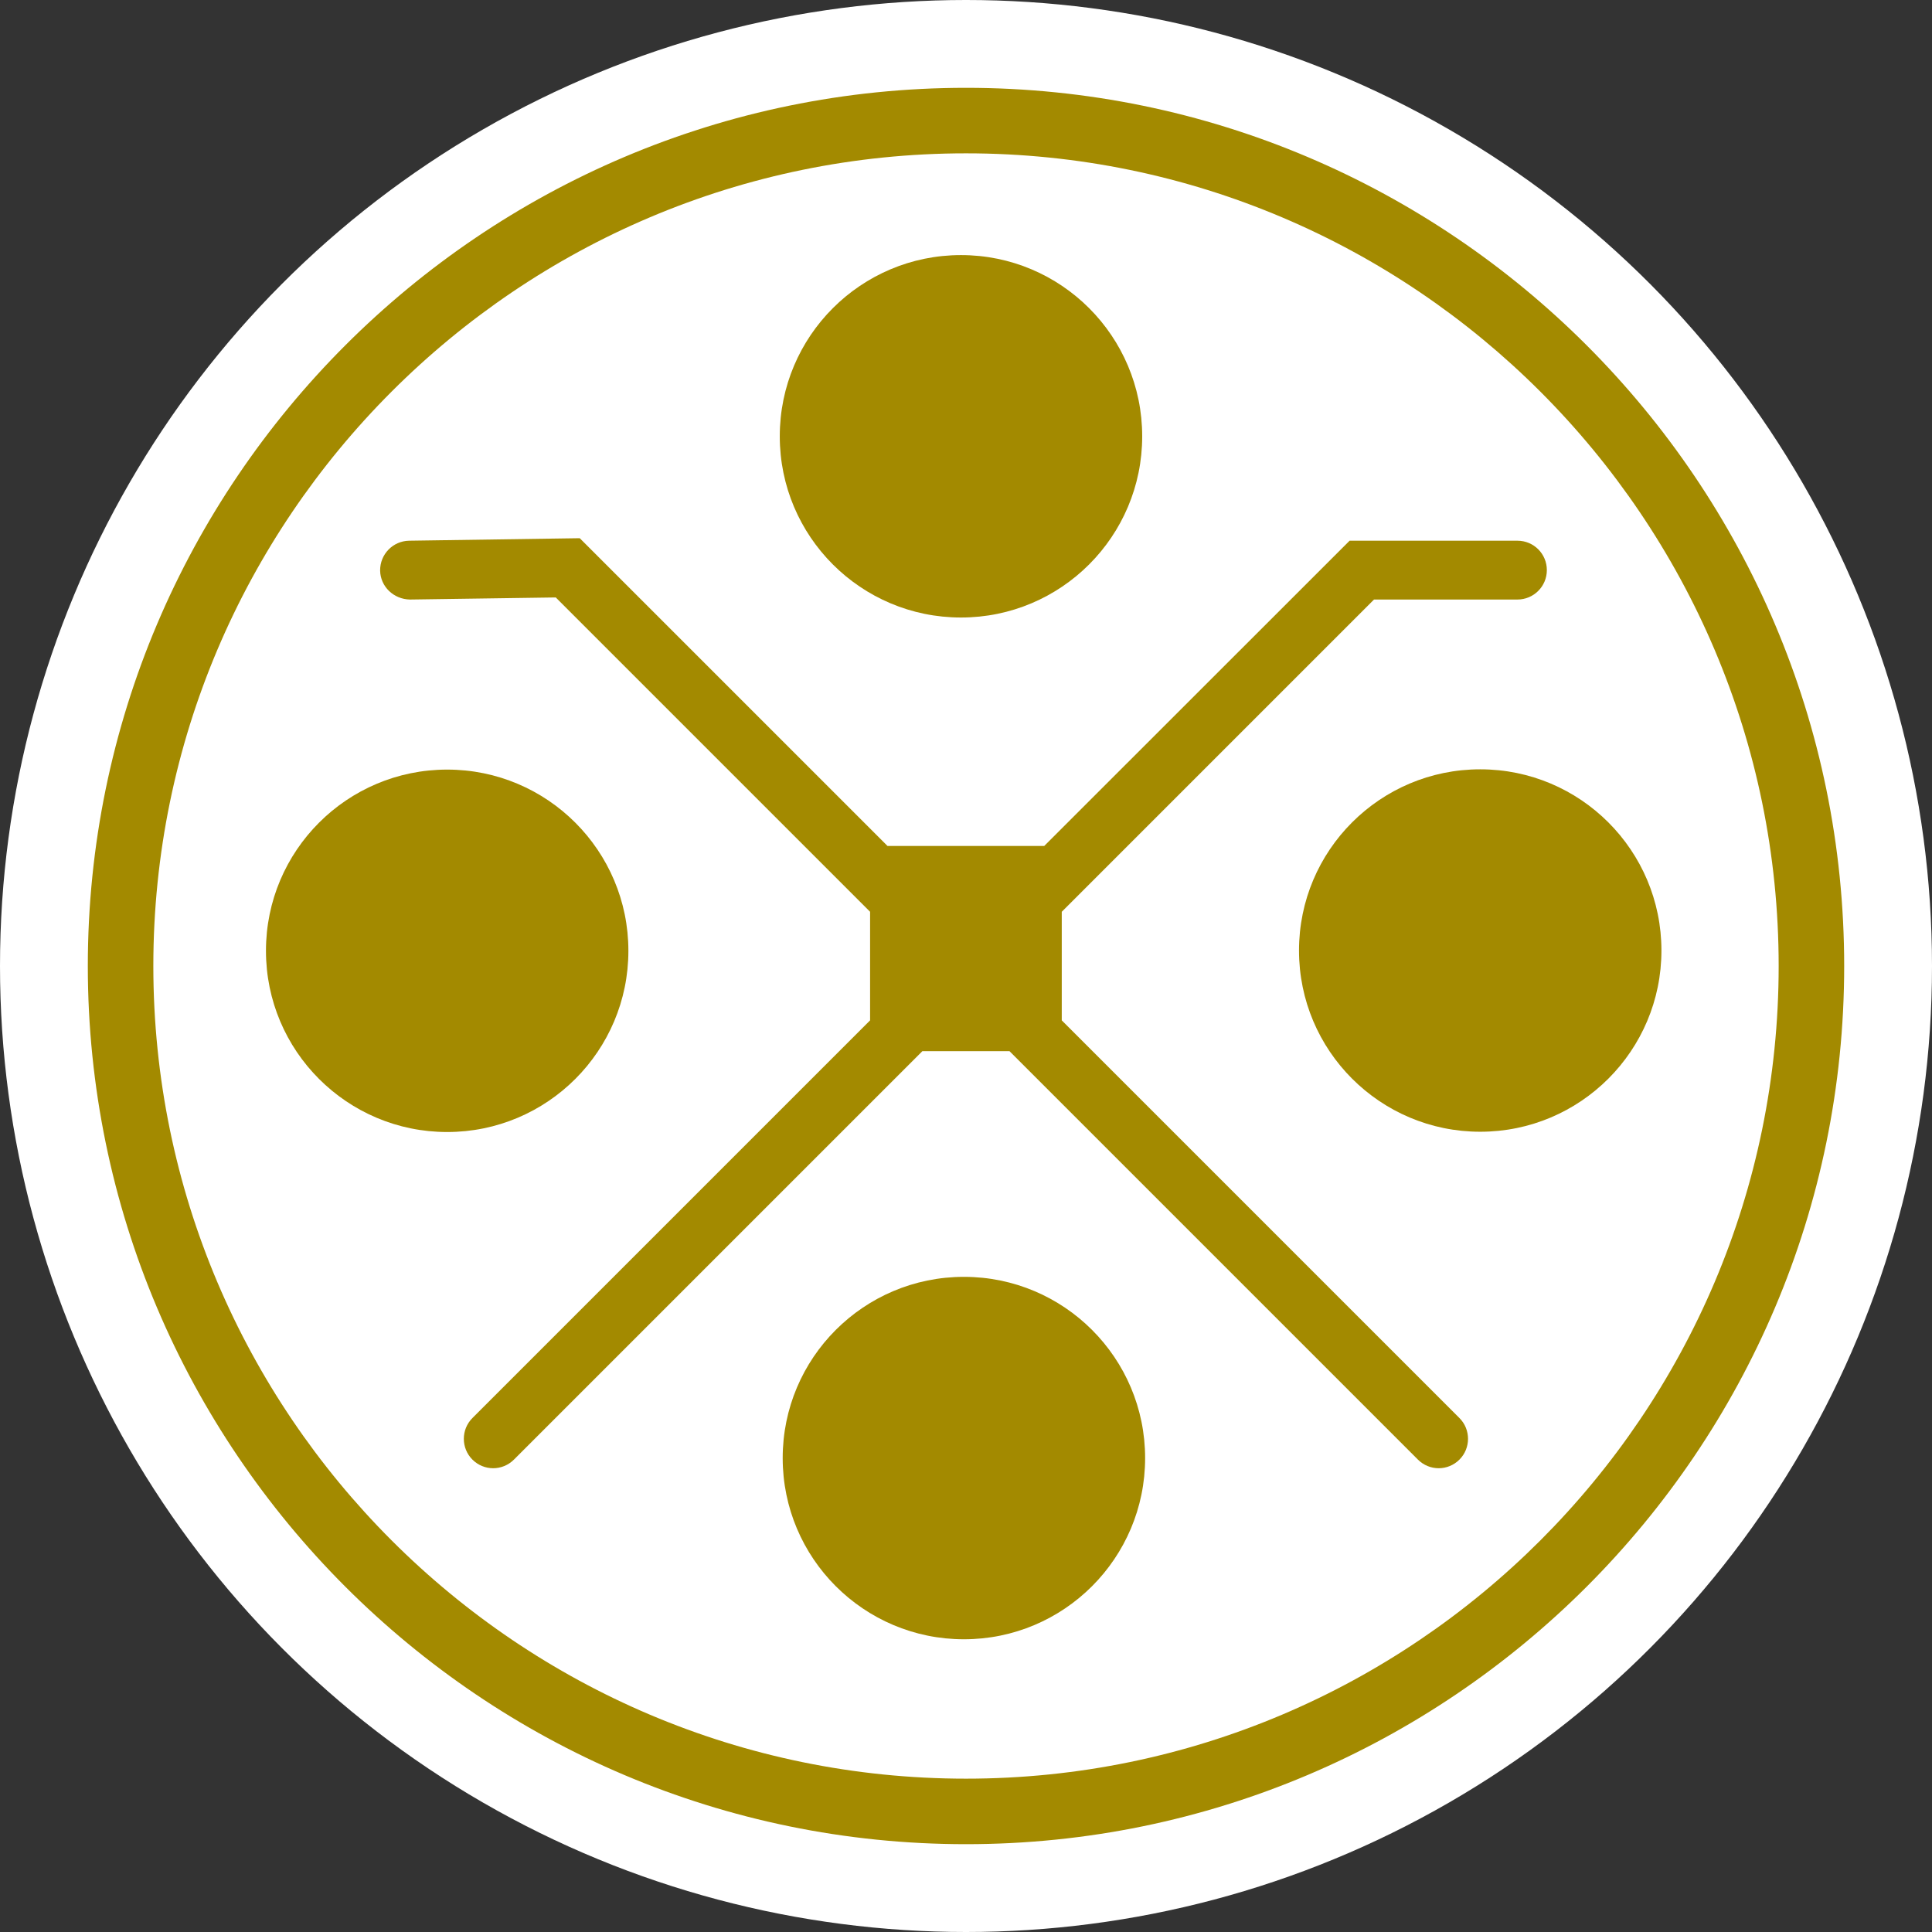 <?xml version="1.0" encoding="UTF-8"?>
<svg id="Ebene_2" data-name="Ebene 2" xmlns="http://www.w3.org/2000/svg" viewBox="0 0 138.6 138.6">
  <rect x="0" y="0" width="138.6" height="138.6" fill="#333333" stroke="none"/>
  <defs>
    <style>
      .cls-1 {
        fill: #a38a00;
      }

      .cls-1, .cls-2 {
        stroke-width: 0px;
      }

      .cls-2 {
        fill: #fff;
      }
    </style>
  </defs>
  <g id="Pol_Power">
    <circle class="cls-2" cx="69.3" cy="69.3" r="69.3"/>
    <g>
      <circle class="cls-2" cx="69.3" cy="69.3" r="60.65"/>
      <path class="cls-1" d="M69.3,132.3c-34.74,0-63-28.26-63-63S34.56,6.3,69.3,6.3s63,28.26,63,63-28.26,63-63,63ZM69.3,11c-32.15,0-58.3,26.15-58.3,58.3s26.15,58.3,58.3,58.3,58.3-26.15,58.3-58.3S101.44,11,69.3,11Z"/>
    </g>
    <path class="cls-1" d="M68.94,18.3c-7.18,0-13,5.82-13,13s5.82,13,13,13,13-5.82,13-13-5.82-13-13-13Z"/>
    <path class="cls-1" d="M32.08,55.21c-7.18,0-13,5.82-13,13s5.82,13,13,13,13-5.82,13-13-5.82-13-13-13Z"/>
    <path class="cls-1" d="M106.19,55.19c-7.18,0-13,5.82-13,13s5.82,13,13,13,13-5.82,13-13-5.82-13-13-13Z"/>
    <path class="cls-1" d="M108.86,38.79h-12.04l-21.91,21.9h-11.24l-22.08-22.08-12.24.18c-1.16.02-2.09.97-2.08,2.14.02,1.16.98,2.06,2.14,2.08l10.46-.15,22.55,22.55v7.79l-28.53,28.53c-.82.82-.82,2.16,0,2.98.41.41.95.62,1.49.62s1.08-.21,1.49-.62l29.3-29.3h6.25l29.3,29.3c.41.41.95.62,1.49.62s1.08-.21,1.49-.62c.82-.82.82-2.16,0-2.98l-28.53-28.53v-7.79l22.4-22.4h10.29c1.16,0,2.11-.94,2.11-2.11s-.94-2.11-2.11-2.11Z"/>
    <path class="cls-1" d="M69.15,91.6c-7.18,0-13,5.82-13,13s5.82,13,13,13,13-5.82,13-13-5.82-13-13-13Z"/>
  </g>
</svg>